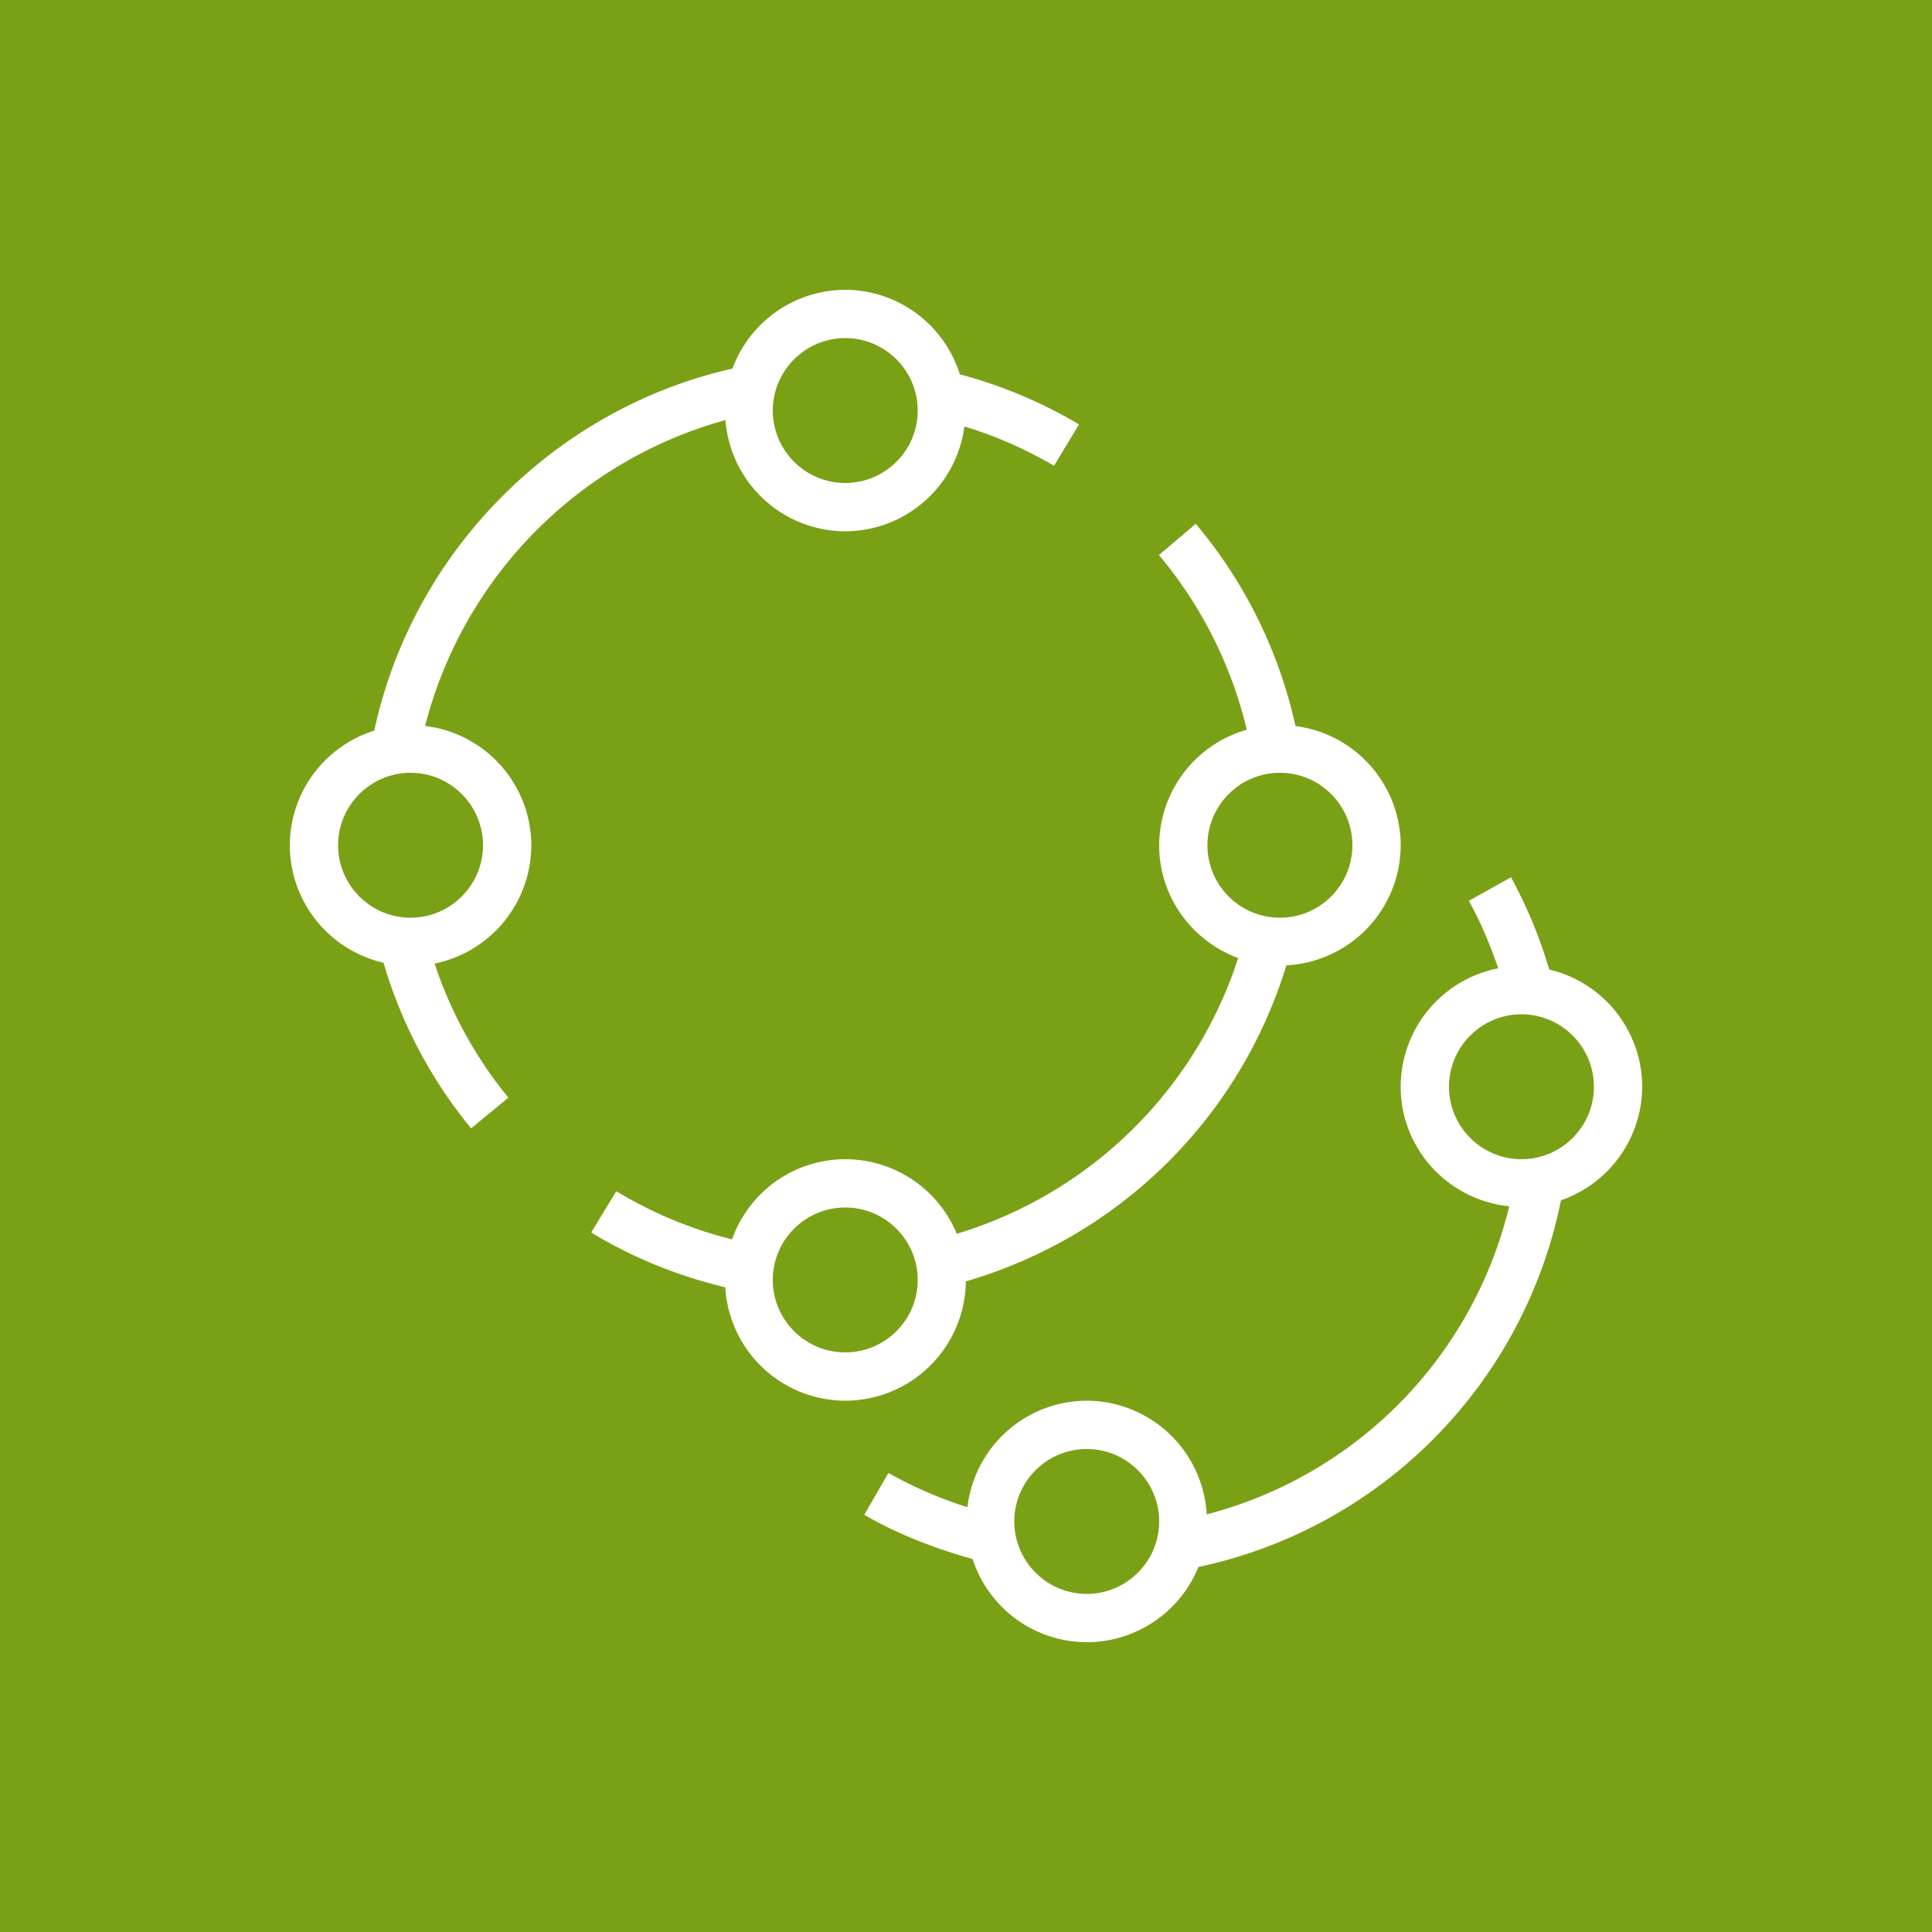 <svg xmlns="http://www.w3.org/2000/svg" viewBox="0 0 40 40"><g fill="none" fill-rule="evenodd"><path fill="#7AA116" d="M0 0h40v40H0z"/><path fill="#FFF" d="M31.5 24c-.827 0-1.5-.673-1.5-1.5s.673-1.5 1.5-1.5 1.5.673 1.5 1.5-.673 1.5-1.5 1.5m-9 9c-.827 0-1.5-.673-1.5-1.5s.673-1.5 1.5-1.5c.826 0 1.499.673 1.499 1.5S23.326 33 22.5 33M34 22.5a2.5 2.5 0 0 0-1.925-2.427 9.7 9.7 0 0 0-.791-1.91l-.873.488c.249.446.443.917.609 1.397A2.5 2.5 0 0 0 29 22.5c0 1.292.988 2.346 2.247 2.475a8.7 8.7 0 0 1-6.263 6.379A2.496 2.496 0 0 0 22.5 29a2.497 2.497 0 0 0-2.471 2.205 8.6 8.6 0 0 1-1.635-.709l-.5.866c.705.408 1.462.697 2.243.916A2.49 2.49 0 0 0 22.5 34a2.5 2.5 0 0 0 2.312-1.557 9.72 9.72 0 0 0 7.506-7.592A2.5 2.5 0 0 0 34 22.5M17.5 28c-.827 0-1.5-.673-1.5-1.5s.673-1.5 1.5-1.5 1.5.673 1.5 1.5-.673 1.5-1.5 1.5m7.499-10.5c0-.827.673-1.5 1.501-1.5s1.5.673 1.5 1.5-.673 1.5-1.5 1.5a1.5 1.5 0 0 1-1.501-1.5m-5.002 9.029a9.79 9.79 0 0 0 6.636-6.543A2.495 2.495 0 0 0 29 17.5a2.496 2.496 0 0 0-2.179-2.468 9.74 9.74 0 0 0-2.064-4.187l-.762.646a8.8 8.8 0 0 1 1.818 3.617 2.5 2.5 0 0 0-1.814 2.392c0 1.073.684 1.982 1.636 2.336a8.79 8.79 0 0 1-5.826 5.708A2.5 2.5 0 0 0 17.5 24a2.49 2.49 0 0 0-2.344 1.66 8.7 8.7 0 0 1-2.396-.997l-.52.855c.866.525 1.799.9 2.776 1.134A2.495 2.495 0 0 0 17.5 29a2.5 2.5 0 0 0 2.497-2.471M10 17.5c0 .827-.673 1.5-1.5 1.5S7 18.327 7 17.5 7.673 16 8.5 16s1.5.673 1.5 1.5M17.5 7c.827 0 1.5.673 1.5 1.5s-.673 1.5-1.5 1.5S16 9.327 16 8.5 16.673 7 17.5 7m-2.48 1.697A2.494 2.494 0 0 0 17.5 11a2.495 2.495 0 0 0 2.467-2.171 8.7 8.7 0 0 1 1.856.814l.516-.856a9.7 9.7 0 0 0-2.467-1.037A2.495 2.495 0 0 0 17.5 6a2.5 2.5 0 0 0-2.336 1.632c-3.69.831-6.624 3.799-7.414 7.495A2.495 2.495 0 0 0 6 17.5a2.5 2.5 0 0 0 1.94 2.432 9.7 9.7 0 0 0 1.814 3.43l.771-.636a8.7 8.7 0 0 1-1.527-2.776A2.504 2.504 0 0 0 11 17.5a2.495 2.495 0 0 0-2.199-2.47 8.85 8.85 0 0 1 6.219-6.333"/></g></svg>